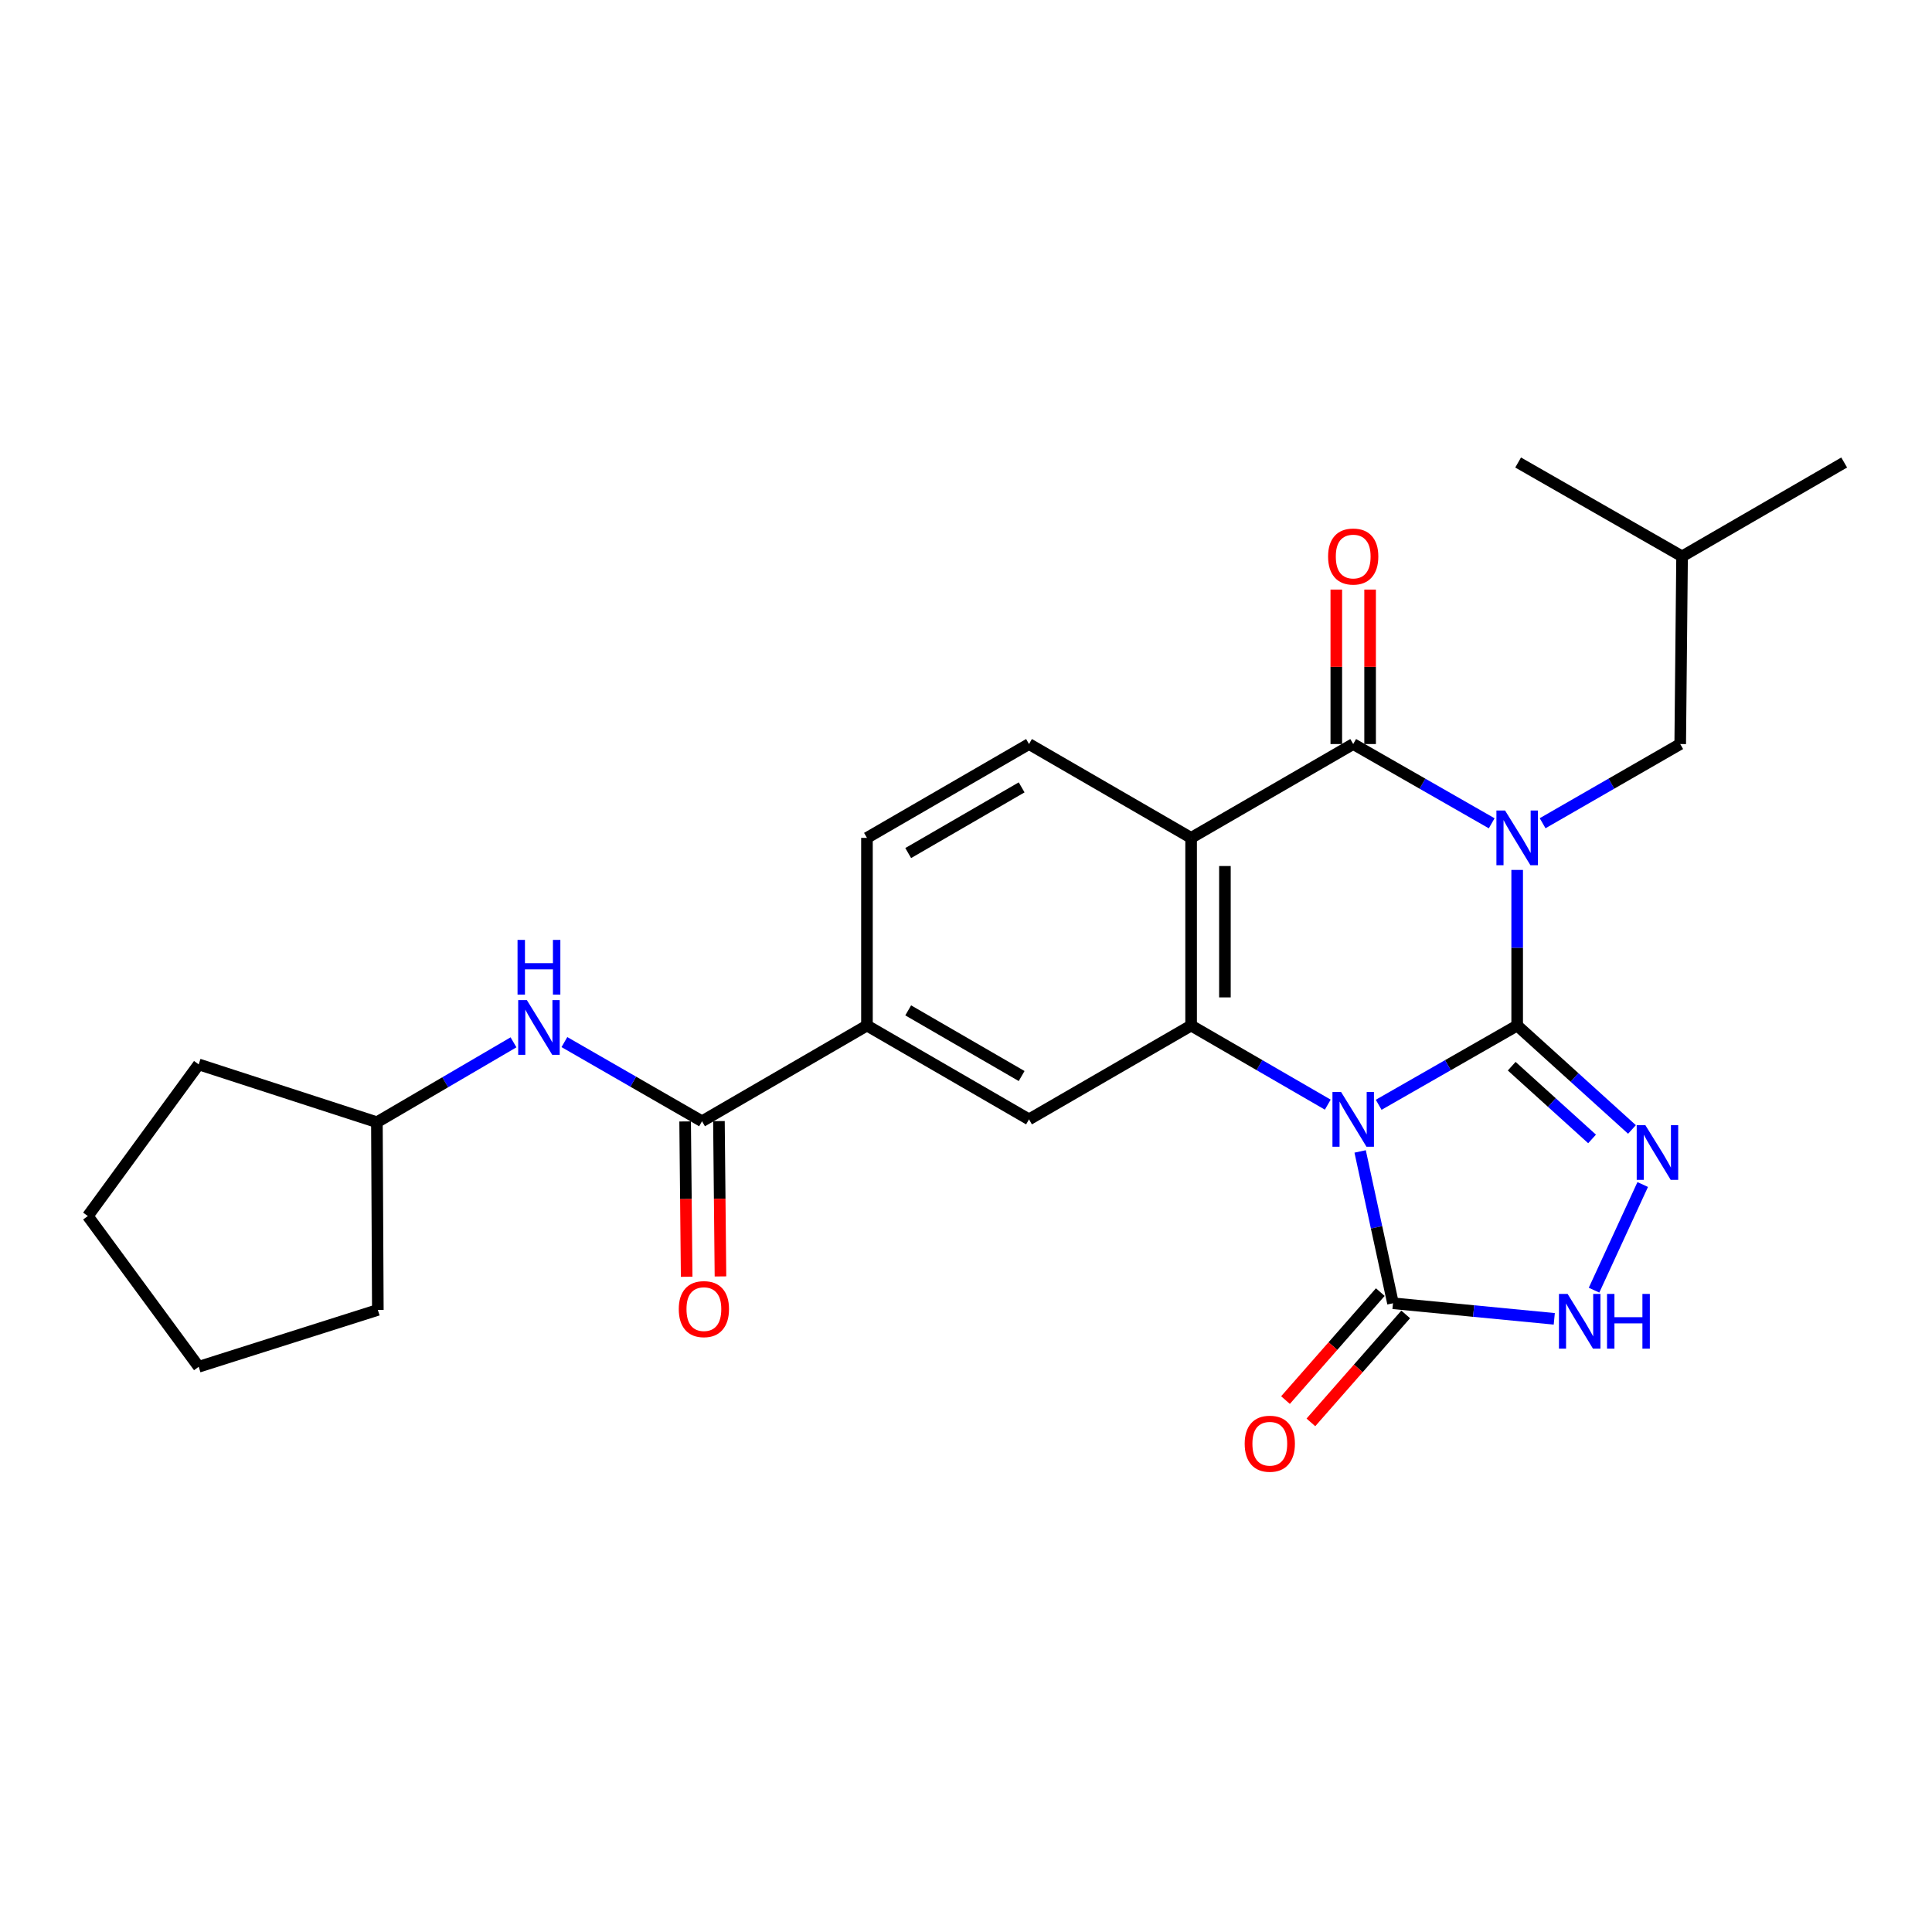 <?xml version='1.0' encoding='iso-8859-1'?>
<svg version='1.1' baseProfile='full'
              xmlns='http://www.w3.org/2000/svg'
                      xmlns:rdkit='http://www.rdkit.org/xml'
                      xmlns:xlink='http://www.w3.org/1999/xlink'
                  xml:space='preserve'
width='1000px' height='1000px' viewBox='0 0 1000 1000'>
<!-- END OF HEADER -->
<rect style='opacity:1.0;fill:#FFFFFF;stroke:none' width='1000' height='1000' x='0' y='0'> </rect>
<path class='bond-0' d='M 785.284,530.821 L 785.284,490.548' style='fill:none;fill-rule:evenodd;stroke:#000000;stroke-width:6px;stroke-linecap:butt;stroke-linejoin:miter;stroke-opacity:1' />
<path class='bond-0' d='M 785.284,490.548 L 785.284,450.274' style='fill:none;fill-rule:evenodd;stroke:#0000FF;stroke-width:6px;stroke-linecap:butt;stroke-linejoin:miter;stroke-opacity:1' />
<path class='bond-1' d='M 785.284,530.821 L 749.442,551.331' style='fill:none;fill-rule:evenodd;stroke:#000000;stroke-width:6px;stroke-linecap:butt;stroke-linejoin:miter;stroke-opacity:1' />
<path class='bond-1' d='M 749.442,551.331 L 713.6,571.84' style='fill:none;fill-rule:evenodd;stroke:#0000FF;stroke-width:6px;stroke-linecap:butt;stroke-linejoin:miter;stroke-opacity:1' />
<path class='bond-5' d='M 785.284,530.821 L 814.996,557.713' style='fill:none;fill-rule:evenodd;stroke:#000000;stroke-width:6px;stroke-linecap:butt;stroke-linejoin:miter;stroke-opacity:1' />
<path class='bond-5' d='M 814.996,557.713 L 844.707,584.604' style='fill:none;fill-rule:evenodd;stroke:#0000FF;stroke-width:6px;stroke-linecap:butt;stroke-linejoin:miter;stroke-opacity:1' />
<path class='bond-5' d='M 782.456,551.861 L 803.254,570.685' style='fill:none;fill-rule:evenodd;stroke:#000000;stroke-width:6px;stroke-linecap:butt;stroke-linejoin:miter;stroke-opacity:1' />
<path class='bond-5' d='M 803.254,570.685 L 824.053,589.509' style='fill:none;fill-rule:evenodd;stroke:#0000FF;stroke-width:6px;stroke-linecap:butt;stroke-linejoin:miter;stroke-opacity:1' />
<path class='bond-2' d='M 772.099,426.139 L 736.257,405.626' style='fill:none;fill-rule:evenodd;stroke:#0000FF;stroke-width:6px;stroke-linecap:butt;stroke-linejoin:miter;stroke-opacity:1' />
<path class='bond-2' d='M 736.257,405.626 L 700.415,385.113' style='fill:none;fill-rule:evenodd;stroke:#000000;stroke-width:6px;stroke-linecap:butt;stroke-linejoin:miter;stroke-opacity:1' />
<path class='bond-12' d='M 798.458,426.103 L 834.068,405.608' style='fill:none;fill-rule:evenodd;stroke:#0000FF;stroke-width:6px;stroke-linecap:butt;stroke-linejoin:miter;stroke-opacity:1' />
<path class='bond-12' d='M 834.068,405.608 L 869.677,385.113' style='fill:none;fill-rule:evenodd;stroke:#000000;stroke-width:6px;stroke-linecap:butt;stroke-linejoin:miter;stroke-opacity:1' />
<path class='bond-3' d='M 687.252,571.765 L 651.885,551.293' style='fill:none;fill-rule:evenodd;stroke:#0000FF;stroke-width:6px;stroke-linecap:butt;stroke-linejoin:miter;stroke-opacity:1' />
<path class='bond-3' d='M 651.885,551.293 L 616.518,530.821' style='fill:none;fill-rule:evenodd;stroke:#000000;stroke-width:6px;stroke-linecap:butt;stroke-linejoin:miter;stroke-opacity:1' />
<path class='bond-6' d='M 704.006,595.979 L 712.51,635.273' style='fill:none;fill-rule:evenodd;stroke:#0000FF;stroke-width:6px;stroke-linecap:butt;stroke-linejoin:miter;stroke-opacity:1' />
<path class='bond-6' d='M 712.51,635.273 L 721.013,674.567' style='fill:none;fill-rule:evenodd;stroke:#000000;stroke-width:6px;stroke-linecap:butt;stroke-linejoin:miter;stroke-opacity:1' />
<path class='bond-14' d='M 709.164,385.113 L 709.164,345.139' style='fill:none;fill-rule:evenodd;stroke:#000000;stroke-width:6px;stroke-linecap:butt;stroke-linejoin:miter;stroke-opacity:1' />
<path class='bond-14' d='M 709.164,345.139 L 709.164,305.165' style='fill:none;fill-rule:evenodd;stroke:#FF0000;stroke-width:6px;stroke-linecap:butt;stroke-linejoin:miter;stroke-opacity:1' />
<path class='bond-14' d='M 691.667,385.113 L 691.667,345.139' style='fill:none;fill-rule:evenodd;stroke:#000000;stroke-width:6px;stroke-linecap:butt;stroke-linejoin:miter;stroke-opacity:1' />
<path class='bond-14' d='M 691.667,345.139 L 691.667,305.165' style='fill:none;fill-rule:evenodd;stroke:#FF0000;stroke-width:6px;stroke-linecap:butt;stroke-linejoin:miter;stroke-opacity:1' />
<path class='bond-27' d='M 700.415,385.113 L 616.518,433.685' style='fill:none;fill-rule:evenodd;stroke:#000000;stroke-width:6px;stroke-linecap:butt;stroke-linejoin:miter;stroke-opacity:1' />
<path class='bond-4' d='M 616.518,530.821 L 616.518,433.685' style='fill:none;fill-rule:evenodd;stroke:#000000;stroke-width:6px;stroke-linecap:butt;stroke-linejoin:miter;stroke-opacity:1' />
<path class='bond-4' d='M 634.015,516.251 L 634.015,448.256' style='fill:none;fill-rule:evenodd;stroke:#000000;stroke-width:6px;stroke-linecap:butt;stroke-linejoin:miter;stroke-opacity:1' />
<path class='bond-9' d='M 616.518,530.821 L 532.612,579.385' style='fill:none;fill-rule:evenodd;stroke:#000000;stroke-width:6px;stroke-linecap:butt;stroke-linejoin:miter;stroke-opacity:1' />
<path class='bond-11' d='M 616.518,433.685 L 532.612,385.113' style='fill:none;fill-rule:evenodd;stroke:#000000;stroke-width:6px;stroke-linecap:butt;stroke-linejoin:miter;stroke-opacity:1' />
<path class='bond-7' d='M 850.265,613.106 L 825.074,667.79' style='fill:none;fill-rule:evenodd;stroke:#0000FF;stroke-width:6px;stroke-linecap:butt;stroke-linejoin:miter;stroke-opacity:1' />
<path class='bond-15' d='M 714.439,668.794 L 689.904,696.737' style='fill:none;fill-rule:evenodd;stroke:#000000;stroke-width:6px;stroke-linecap:butt;stroke-linejoin:miter;stroke-opacity:1' />
<path class='bond-15' d='M 689.904,696.737 L 665.368,724.68' style='fill:none;fill-rule:evenodd;stroke:#FF0000;stroke-width:6px;stroke-linecap:butt;stroke-linejoin:miter;stroke-opacity:1' />
<path class='bond-15' d='M 727.587,680.339 L 703.051,708.281' style='fill:none;fill-rule:evenodd;stroke:#000000;stroke-width:6px;stroke-linecap:butt;stroke-linejoin:miter;stroke-opacity:1' />
<path class='bond-15' d='M 703.051,708.281 L 678.516,736.224' style='fill:none;fill-rule:evenodd;stroke:#FF0000;stroke-width:6px;stroke-linecap:butt;stroke-linejoin:miter;stroke-opacity:1' />
<path class='bond-26' d='M 721.013,674.567 L 762.749,678.597' style='fill:none;fill-rule:evenodd;stroke:#000000;stroke-width:6px;stroke-linecap:butt;stroke-linejoin:miter;stroke-opacity:1' />
<path class='bond-26' d='M 762.749,678.597 L 804.486,682.627' style='fill:none;fill-rule:evenodd;stroke:#0000FF;stroke-width:6px;stroke-linecap:butt;stroke-linejoin:miter;stroke-opacity:1' />
<path class='bond-8' d='M 363.37,580.366 L 448.735,530.821' style='fill:none;fill-rule:evenodd;stroke:#000000;stroke-width:6px;stroke-linecap:butt;stroke-linejoin:miter;stroke-opacity:1' />
<path class='bond-13' d='M 363.37,580.366 L 327.751,559.874' style='fill:none;fill-rule:evenodd;stroke:#000000;stroke-width:6px;stroke-linecap:butt;stroke-linejoin:miter;stroke-opacity:1' />
<path class='bond-13' d='M 327.751,559.874 L 292.133,539.383' style='fill:none;fill-rule:evenodd;stroke:#0000FF;stroke-width:6px;stroke-linecap:butt;stroke-linejoin:miter;stroke-opacity:1' />
<path class='bond-17' d='M 354.622,580.453 L 355.02,620.651' style='fill:none;fill-rule:evenodd;stroke:#000000;stroke-width:6px;stroke-linecap:butt;stroke-linejoin:miter;stroke-opacity:1' />
<path class='bond-17' d='M 355.02,620.651 L 355.418,660.85' style='fill:none;fill-rule:evenodd;stroke:#FF0000;stroke-width:6px;stroke-linecap:butt;stroke-linejoin:miter;stroke-opacity:1' />
<path class='bond-17' d='M 372.118,580.28 L 372.516,620.478' style='fill:none;fill-rule:evenodd;stroke:#000000;stroke-width:6px;stroke-linecap:butt;stroke-linejoin:miter;stroke-opacity:1' />
<path class='bond-17' d='M 372.516,620.478 L 372.914,660.677' style='fill:none;fill-rule:evenodd;stroke:#FF0000;stroke-width:6px;stroke-linecap:butt;stroke-linejoin:miter;stroke-opacity:1' />
<path class='bond-10' d='M 532.612,579.385 L 448.735,530.821' style='fill:none;fill-rule:evenodd;stroke:#000000;stroke-width:6px;stroke-linecap:butt;stroke-linejoin:miter;stroke-opacity:1' />
<path class='bond-10' d='M 528.797,556.958 L 470.083,522.964' style='fill:none;fill-rule:evenodd;stroke:#000000;stroke-width:6px;stroke-linecap:butt;stroke-linejoin:miter;stroke-opacity:1' />
<path class='bond-16' d='M 448.735,530.821 L 448.735,433.685' style='fill:none;fill-rule:evenodd;stroke:#000000;stroke-width:6px;stroke-linecap:butt;stroke-linejoin:miter;stroke-opacity:1' />
<path class='bond-28' d='M 532.612,385.113 L 448.735,433.685' style='fill:none;fill-rule:evenodd;stroke:#000000;stroke-width:6px;stroke-linecap:butt;stroke-linejoin:miter;stroke-opacity:1' />
<path class='bond-28' d='M 528.799,407.54 L 470.084,441.541' style='fill:none;fill-rule:evenodd;stroke:#000000;stroke-width:6px;stroke-linecap:butt;stroke-linejoin:miter;stroke-opacity:1' />
<path class='bond-19' d='M 869.677,385.113 L 870.639,287.977' style='fill:none;fill-rule:evenodd;stroke:#000000;stroke-width:6px;stroke-linecap:butt;stroke-linejoin:miter;stroke-opacity:1' />
<path class='bond-18' d='M 265.789,539.506 L 230.435,560.184' style='fill:none;fill-rule:evenodd;stroke:#0000FF;stroke-width:6px;stroke-linecap:butt;stroke-linejoin:miter;stroke-opacity:1' />
<path class='bond-18' d='M 230.435,560.184 L 195.081,580.862' style='fill:none;fill-rule:evenodd;stroke:#000000;stroke-width:6px;stroke-linecap:butt;stroke-linejoin:miter;stroke-opacity:1' />
<path class='bond-20' d='M 195.081,580.862 L 195.567,678.008' style='fill:none;fill-rule:evenodd;stroke:#000000;stroke-width:6px;stroke-linecap:butt;stroke-linejoin:miter;stroke-opacity:1' />
<path class='bond-21' d='M 195.081,580.862 L 102.844,550.933' style='fill:none;fill-rule:evenodd;stroke:#000000;stroke-width:6px;stroke-linecap:butt;stroke-linejoin:miter;stroke-opacity:1' />
<path class='bond-22' d='M 870.639,287.977 L 785.78,239.394' style='fill:none;fill-rule:evenodd;stroke:#000000;stroke-width:6px;stroke-linecap:butt;stroke-linejoin:miter;stroke-opacity:1' />
<path class='bond-23' d='M 870.639,287.977 L 954.545,239.394' style='fill:none;fill-rule:evenodd;stroke:#000000;stroke-width:6px;stroke-linecap:butt;stroke-linejoin:miter;stroke-opacity:1' />
<path class='bond-24' d='M 195.567,678.008 L 102.844,707.441' style='fill:none;fill-rule:evenodd;stroke:#000000;stroke-width:6px;stroke-linecap:butt;stroke-linejoin:miter;stroke-opacity:1' />
<path class='bond-25' d='M 102.844,550.933 L 45.455,629.425' style='fill:none;fill-rule:evenodd;stroke:#000000;stroke-width:6px;stroke-linecap:butt;stroke-linejoin:miter;stroke-opacity:1' />
<path class='bond-29' d='M 102.844,707.441 L 45.455,629.425' style='fill:none;fill-rule:evenodd;stroke:#000000;stroke-width:6px;stroke-linecap:butt;stroke-linejoin:miter;stroke-opacity:1' />
<path  class='atom-1' d='M 779.024 419.525
L 788.304 434.525
Q 789.224 436.005, 790.704 438.685
Q 792.184 441.365, 792.264 441.525
L 792.264 419.525
L 796.024 419.525
L 796.024 447.845
L 792.144 447.845
L 782.184 431.445
Q 781.024 429.525, 779.784 427.325
Q 778.584 425.125, 778.224 424.445
L 778.224 447.845
L 774.544 447.845
L 774.544 419.525
L 779.024 419.525
' fill='#0000FF'/>
<path  class='atom-2' d='M 694.155 565.225
L 703.435 580.225
Q 704.355 581.705, 705.835 584.385
Q 707.315 587.065, 707.395 587.225
L 707.395 565.225
L 711.155 565.225
L 711.155 593.545
L 707.275 593.545
L 697.315 577.145
Q 696.155 575.225, 694.915 573.025
Q 693.715 570.825, 693.355 570.145
L 693.355 593.545
L 689.675 593.545
L 689.675 565.225
L 694.155 565.225
' fill='#0000FF'/>
<path  class='atom-6' d='M 851.635 582.381
L 860.915 597.381
Q 861.835 598.861, 863.315 601.541
Q 864.795 604.221, 864.875 604.381
L 864.875 582.381
L 868.635 582.381
L 868.635 610.701
L 864.755 610.701
L 854.795 594.301
Q 853.635 592.381, 852.395 590.181
Q 851.195 587.981, 850.835 587.301
L 850.835 610.701
L 847.155 610.701
L 847.155 582.381
L 851.635 582.381
' fill='#0000FF'/>
<path  class='atom-8' d='M 811.393 669.738
L 820.673 684.738
Q 821.593 686.218, 823.073 688.898
Q 824.553 691.578, 824.633 691.738
L 824.633 669.738
L 828.393 669.738
L 828.393 698.058
L 824.513 698.058
L 814.553 681.658
Q 813.393 679.738, 812.153 677.538
Q 810.953 675.338, 810.593 674.658
L 810.593 698.058
L 806.913 698.058
L 806.913 669.738
L 811.393 669.738
' fill='#0000FF'/>
<path  class='atom-8' d='M 831.793 669.738
L 835.633 669.738
L 835.633 681.778
L 850.113 681.778
L 850.113 669.738
L 853.953 669.738
L 853.953 698.058
L 850.113 698.058
L 850.113 684.978
L 835.633 684.978
L 835.633 698.058
L 831.793 698.058
L 831.793 669.738
' fill='#0000FF'/>
<path  class='atom-14' d='M 272.698 517.643
L 281.978 532.643
Q 282.898 534.123, 284.378 536.803
Q 285.858 539.483, 285.938 539.643
L 285.938 517.643
L 289.698 517.643
L 289.698 545.963
L 285.818 545.963
L 275.858 529.563
Q 274.698 527.643, 273.458 525.443
Q 272.258 523.243, 271.898 522.563
L 271.898 545.963
L 268.218 545.963
L 268.218 517.643
L 272.698 517.643
' fill='#0000FF'/>
<path  class='atom-14' d='M 267.878 486.491
L 271.718 486.491
L 271.718 498.531
L 286.198 498.531
L 286.198 486.491
L 290.038 486.491
L 290.038 514.811
L 286.198 514.811
L 286.198 501.731
L 271.718 501.731
L 271.718 514.811
L 267.878 514.811
L 267.878 486.491
' fill='#0000FF'/>
<path  class='atom-15' d='M 687.415 288.057
Q 687.415 281.257, 690.775 277.457
Q 694.135 273.657, 700.415 273.657
Q 706.695 273.657, 710.055 277.457
Q 713.415 281.257, 713.415 288.057
Q 713.415 294.937, 710.015 298.857
Q 706.615 302.737, 700.415 302.737
Q 694.175 302.737, 690.775 298.857
Q 687.415 294.977, 687.415 288.057
M 700.415 299.537
Q 704.735 299.537, 707.055 296.657
Q 709.415 293.737, 709.415 288.057
Q 709.415 282.497, 707.055 279.697
Q 704.735 276.857, 700.415 276.857
Q 696.095 276.857, 693.735 279.657
Q 691.415 282.457, 691.415 288.057
Q 691.415 293.777, 693.735 296.657
Q 696.095 299.537, 700.415 299.537
' fill='#FF0000'/>
<path  class='atom-16' d='M 644.247 747.268
Q 644.247 740.468, 647.607 736.668
Q 650.967 732.868, 657.247 732.868
Q 663.527 732.868, 666.887 736.668
Q 670.247 740.468, 670.247 747.268
Q 670.247 754.148, 666.847 758.068
Q 663.447 761.948, 657.247 761.948
Q 651.007 761.948, 647.607 758.068
Q 644.247 754.188, 644.247 747.268
M 657.247 758.748
Q 661.567 758.748, 663.887 755.868
Q 666.247 752.948, 666.247 747.268
Q 666.247 741.708, 663.887 738.908
Q 661.567 736.068, 657.247 736.068
Q 652.927 736.068, 650.567 738.868
Q 648.247 741.668, 648.247 747.268
Q 648.247 752.988, 650.567 755.868
Q 652.927 758.748, 657.247 758.748
' fill='#FF0000'/>
<path  class='atom-18' d='M 351.332 677.592
Q 351.332 670.792, 354.692 666.992
Q 358.052 663.192, 364.332 663.192
Q 370.612 663.192, 373.972 666.992
Q 377.332 670.792, 377.332 677.592
Q 377.332 684.472, 373.932 688.392
Q 370.532 692.272, 364.332 692.272
Q 358.092 692.272, 354.692 688.392
Q 351.332 684.512, 351.332 677.592
M 364.332 689.072
Q 368.652 689.072, 370.972 686.192
Q 373.332 683.272, 373.332 677.592
Q 373.332 672.032, 370.972 669.232
Q 368.652 666.392, 364.332 666.392
Q 360.012 666.392, 357.652 669.192
Q 355.332 671.992, 355.332 677.592
Q 355.332 683.312, 357.652 686.192
Q 360.012 689.072, 364.332 689.072
' fill='#FF0000'/>
</svg>
